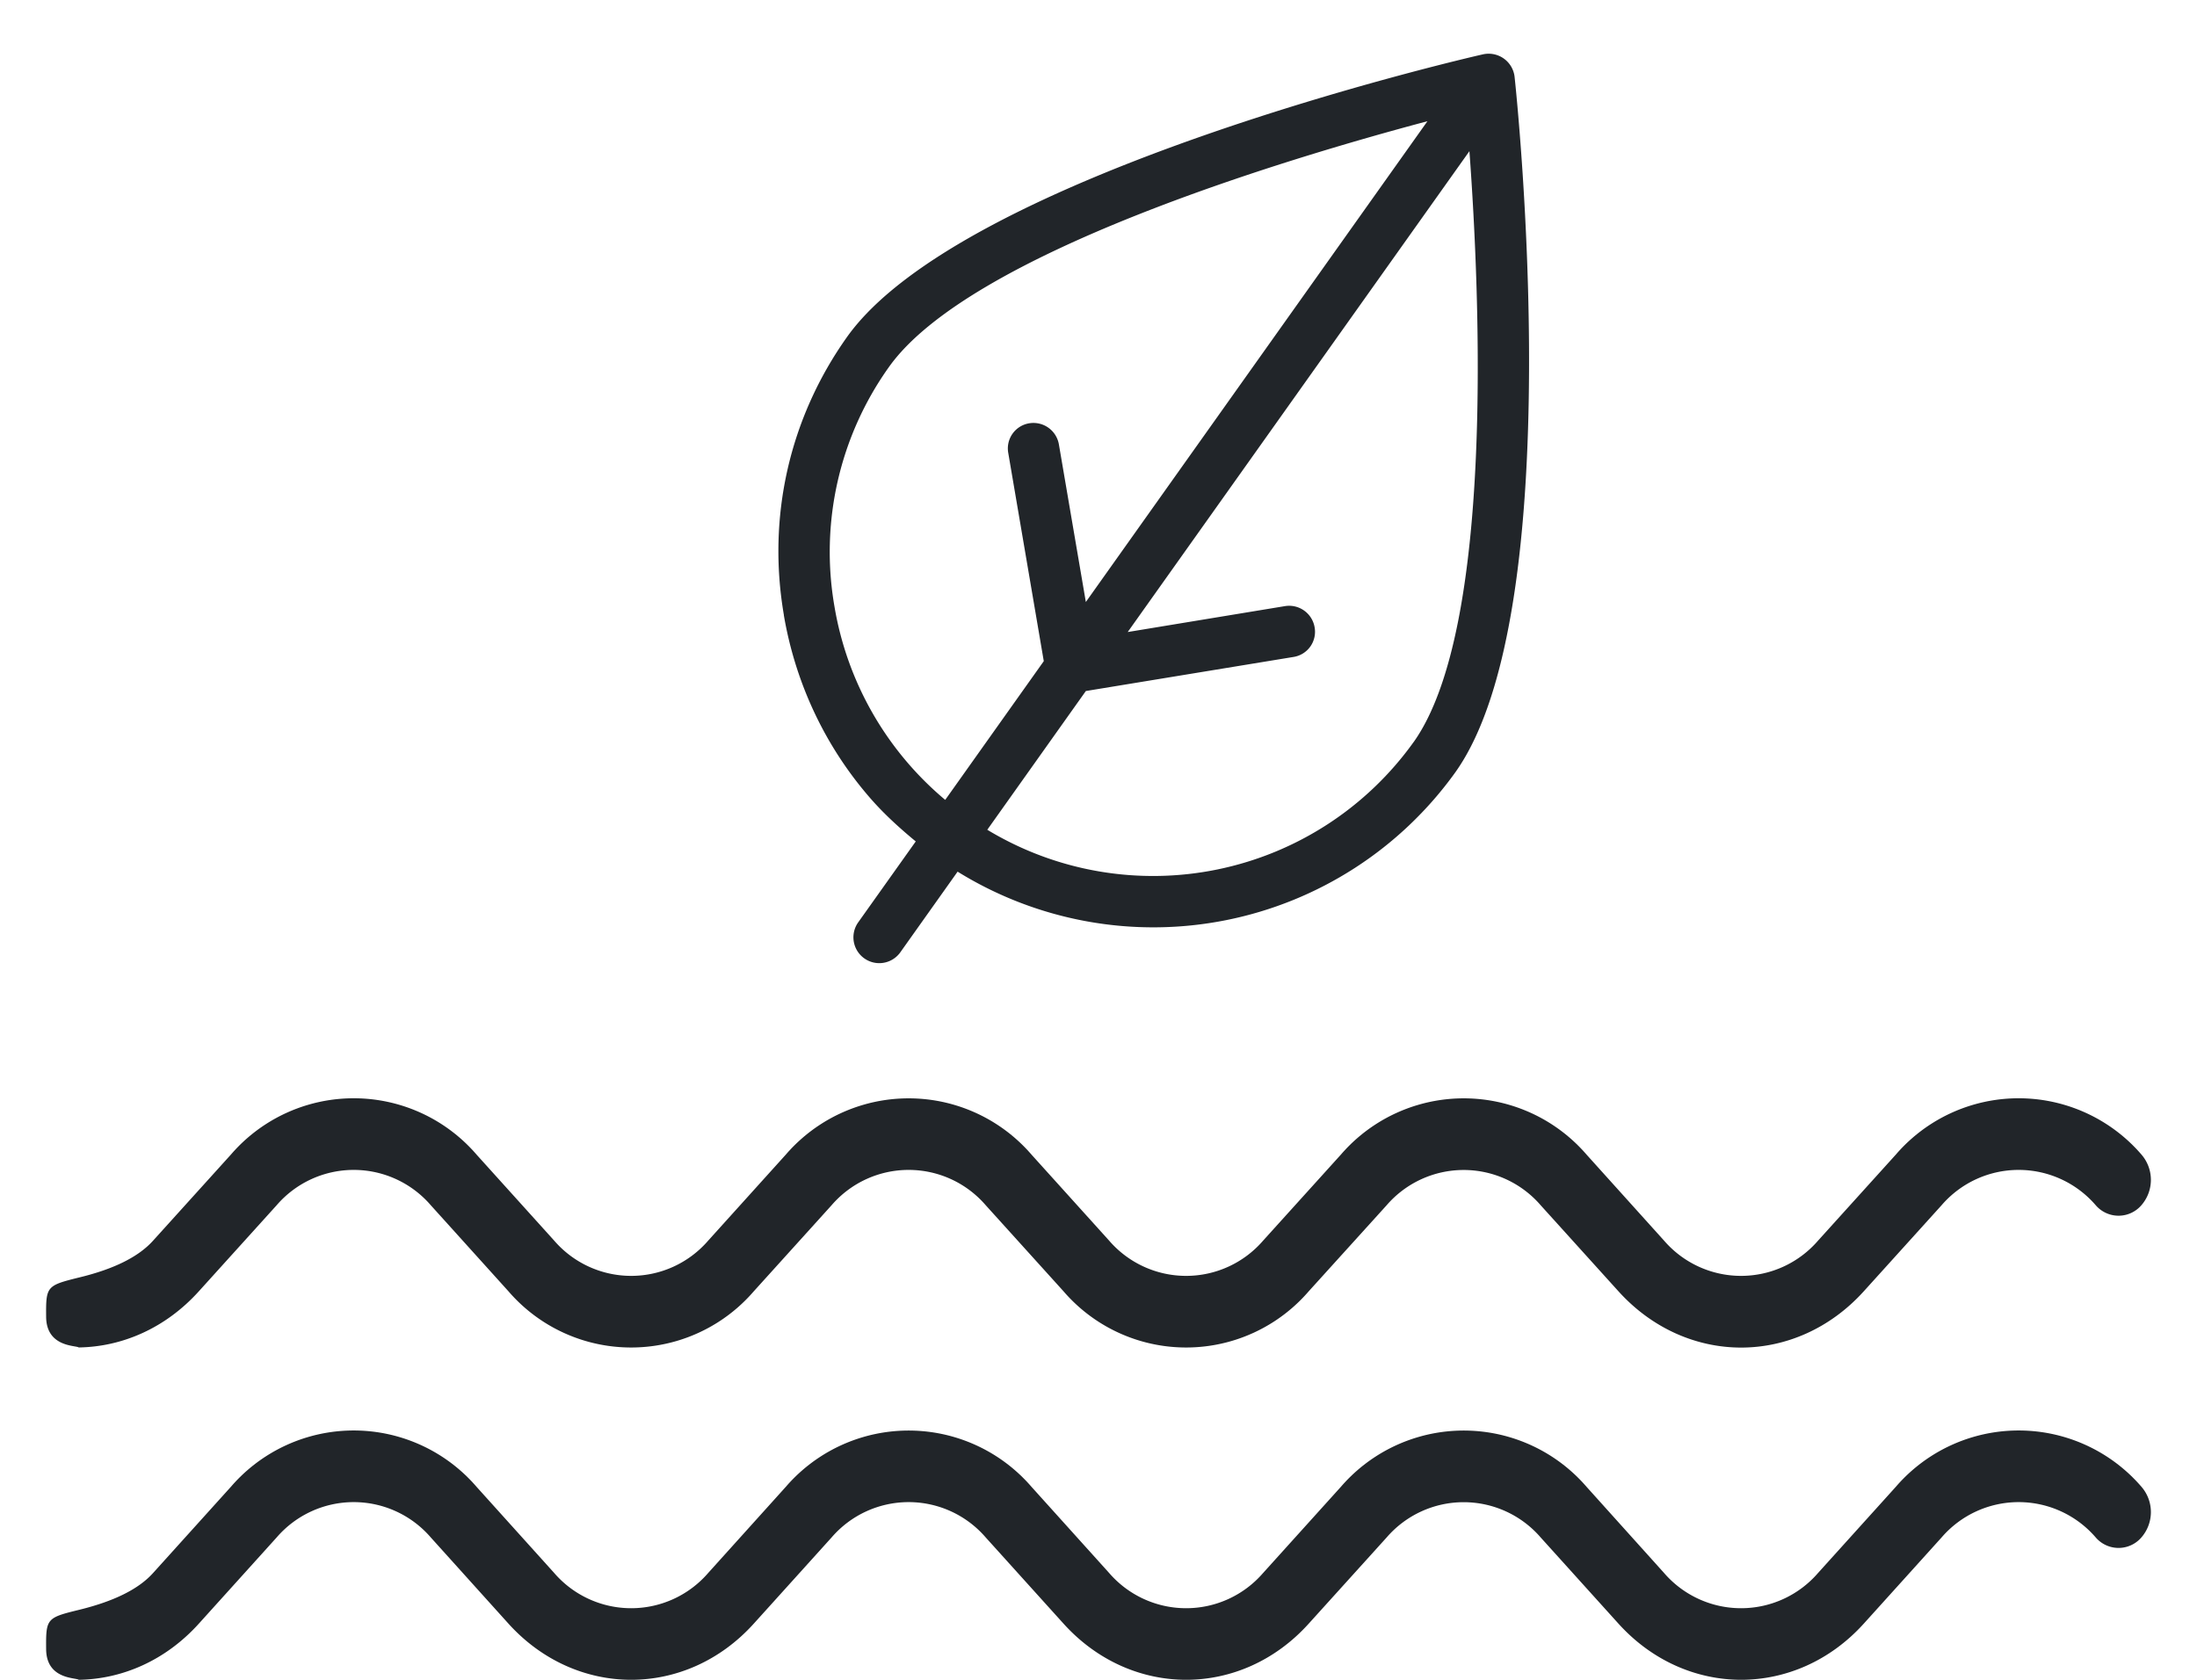 <svg width="17" height="13" version="1.1" xmlns="http://www.w3.org/2000/svg"><g id="iCONS" stroke="none" stroke-width="1" fill="none" fill-rule="evenodd"><g id="TERM-Copy" transform="translate(-2 -4)"><path id="Rectangle-2-Copy-32" d="M0 0h21v21H0z"/><g id="Group-4" transform="translate(2.357 3)" fill="#212529" fill-rule="nonzero"><path d="M13.116 11.429c-.344 0-.688-.146-.95-.436l-.602-.666a.787.787 0 00-1.191 0l-.603.666a1.252 1.252 0 01-1.898 0l-.602-.666a.787.787 0 00-1.192 0l-.602.666a1.253 1.253 0 01-1.899 0l-.601-.666a.787.787 0 00-1.192 0l-.602.666c-.257.285-.592.43-.93.435-.019-.017-.25 0-.252-.237-.002-.237.003-.242.257-.305.269-.065.459-.16.571-.285l.602-.666a1.254 1.254 0 011.9 0l.601.666a.787.787 0 001.192 0l.601-.666a1.255 1.255 0 011.9 0l.601.666a.787.787 0 001.192 0l.602-.666a1.255 1.255 0 011.9 0l.6.666a.787.787 0 001.192 0l.602-.666a1.254 1.254 0 011.9 0 .299.299 0 010 .392.233.233 0 01-.354 0 .787.787 0 00-1.192 0l-.602.666c-.262.29-.606.436-.95.436zm0 2.571c-.344 0-.688-.145-.95-.435l-.602-.667a.787.787 0 00-1.191 0l-.603.667c-.522.58-1.375.58-1.898 0l-.602-.667a.787.787 0 00-1.192 0l-.602.667c-.523.58-1.375.58-1.899 0l-.601-.667a.787.787 0 00-1.192 0l-.602.667c-.257.285-.592.43-.93.435-.019-.018-.25 0-.252-.237-.002-.238.003-.243.257-.305.269-.066.459-.16.571-.285l.602-.667a1.254 1.254 0 011.9 0l.601.667a.787.787 0 001.192 0l.601-.667a1.255 1.255 0 011.9 0l.601.667a.787.787 0 001.192 0l.602-.667a1.255 1.255 0 011.9 0l.6.667a.787.787 0 001.192 0l.602-.667a1.254 1.254 0 011.9 0 .299.299 0 010 .392.233.233 0 01-.354 0 .787.787 0 00-1.192 0l-.602.667c-.262.29-.606.435-.95.435z" id="Shape"/><path d="M7.355 7.904c.46.28.98.425 1.506.425.162 0 .324-.019.486-.046l.181.749a.2.2 0 00.389-.093l-.181-.747a2.876 2.876 0 001.946-3.413C11.32 3.285 8.058.999 7.92.903a.202.202 0 00-.29.07c-.08.148-1.94 3.657-1.578 5.151.181.747.644 1.38 1.304 1.78zm3.939-3.033a2.479 2.479 0 01-1.652 2.935l-.31-1.28.856-1.387a.197.197 0 00-.066-.272.2.2 0 00-.275.065L9.2 5.982 8.126 1.545c.903.675 2.914 2.278 3.168 3.325zM7.738 1.638l1.074 4.436-1.056-.642a.2.2 0 00-.275.065.197.197 0 00.066.273l1.397.85.31 1.28a2.49 2.49 0 01-1.69-.334A2.464 2.464 0 016.44 6.031c-.254-1.047.803-3.383 1.298-4.393z" id="Shape" transform="rotate(49 8.884 5.025)"/></g></g></g></svg>